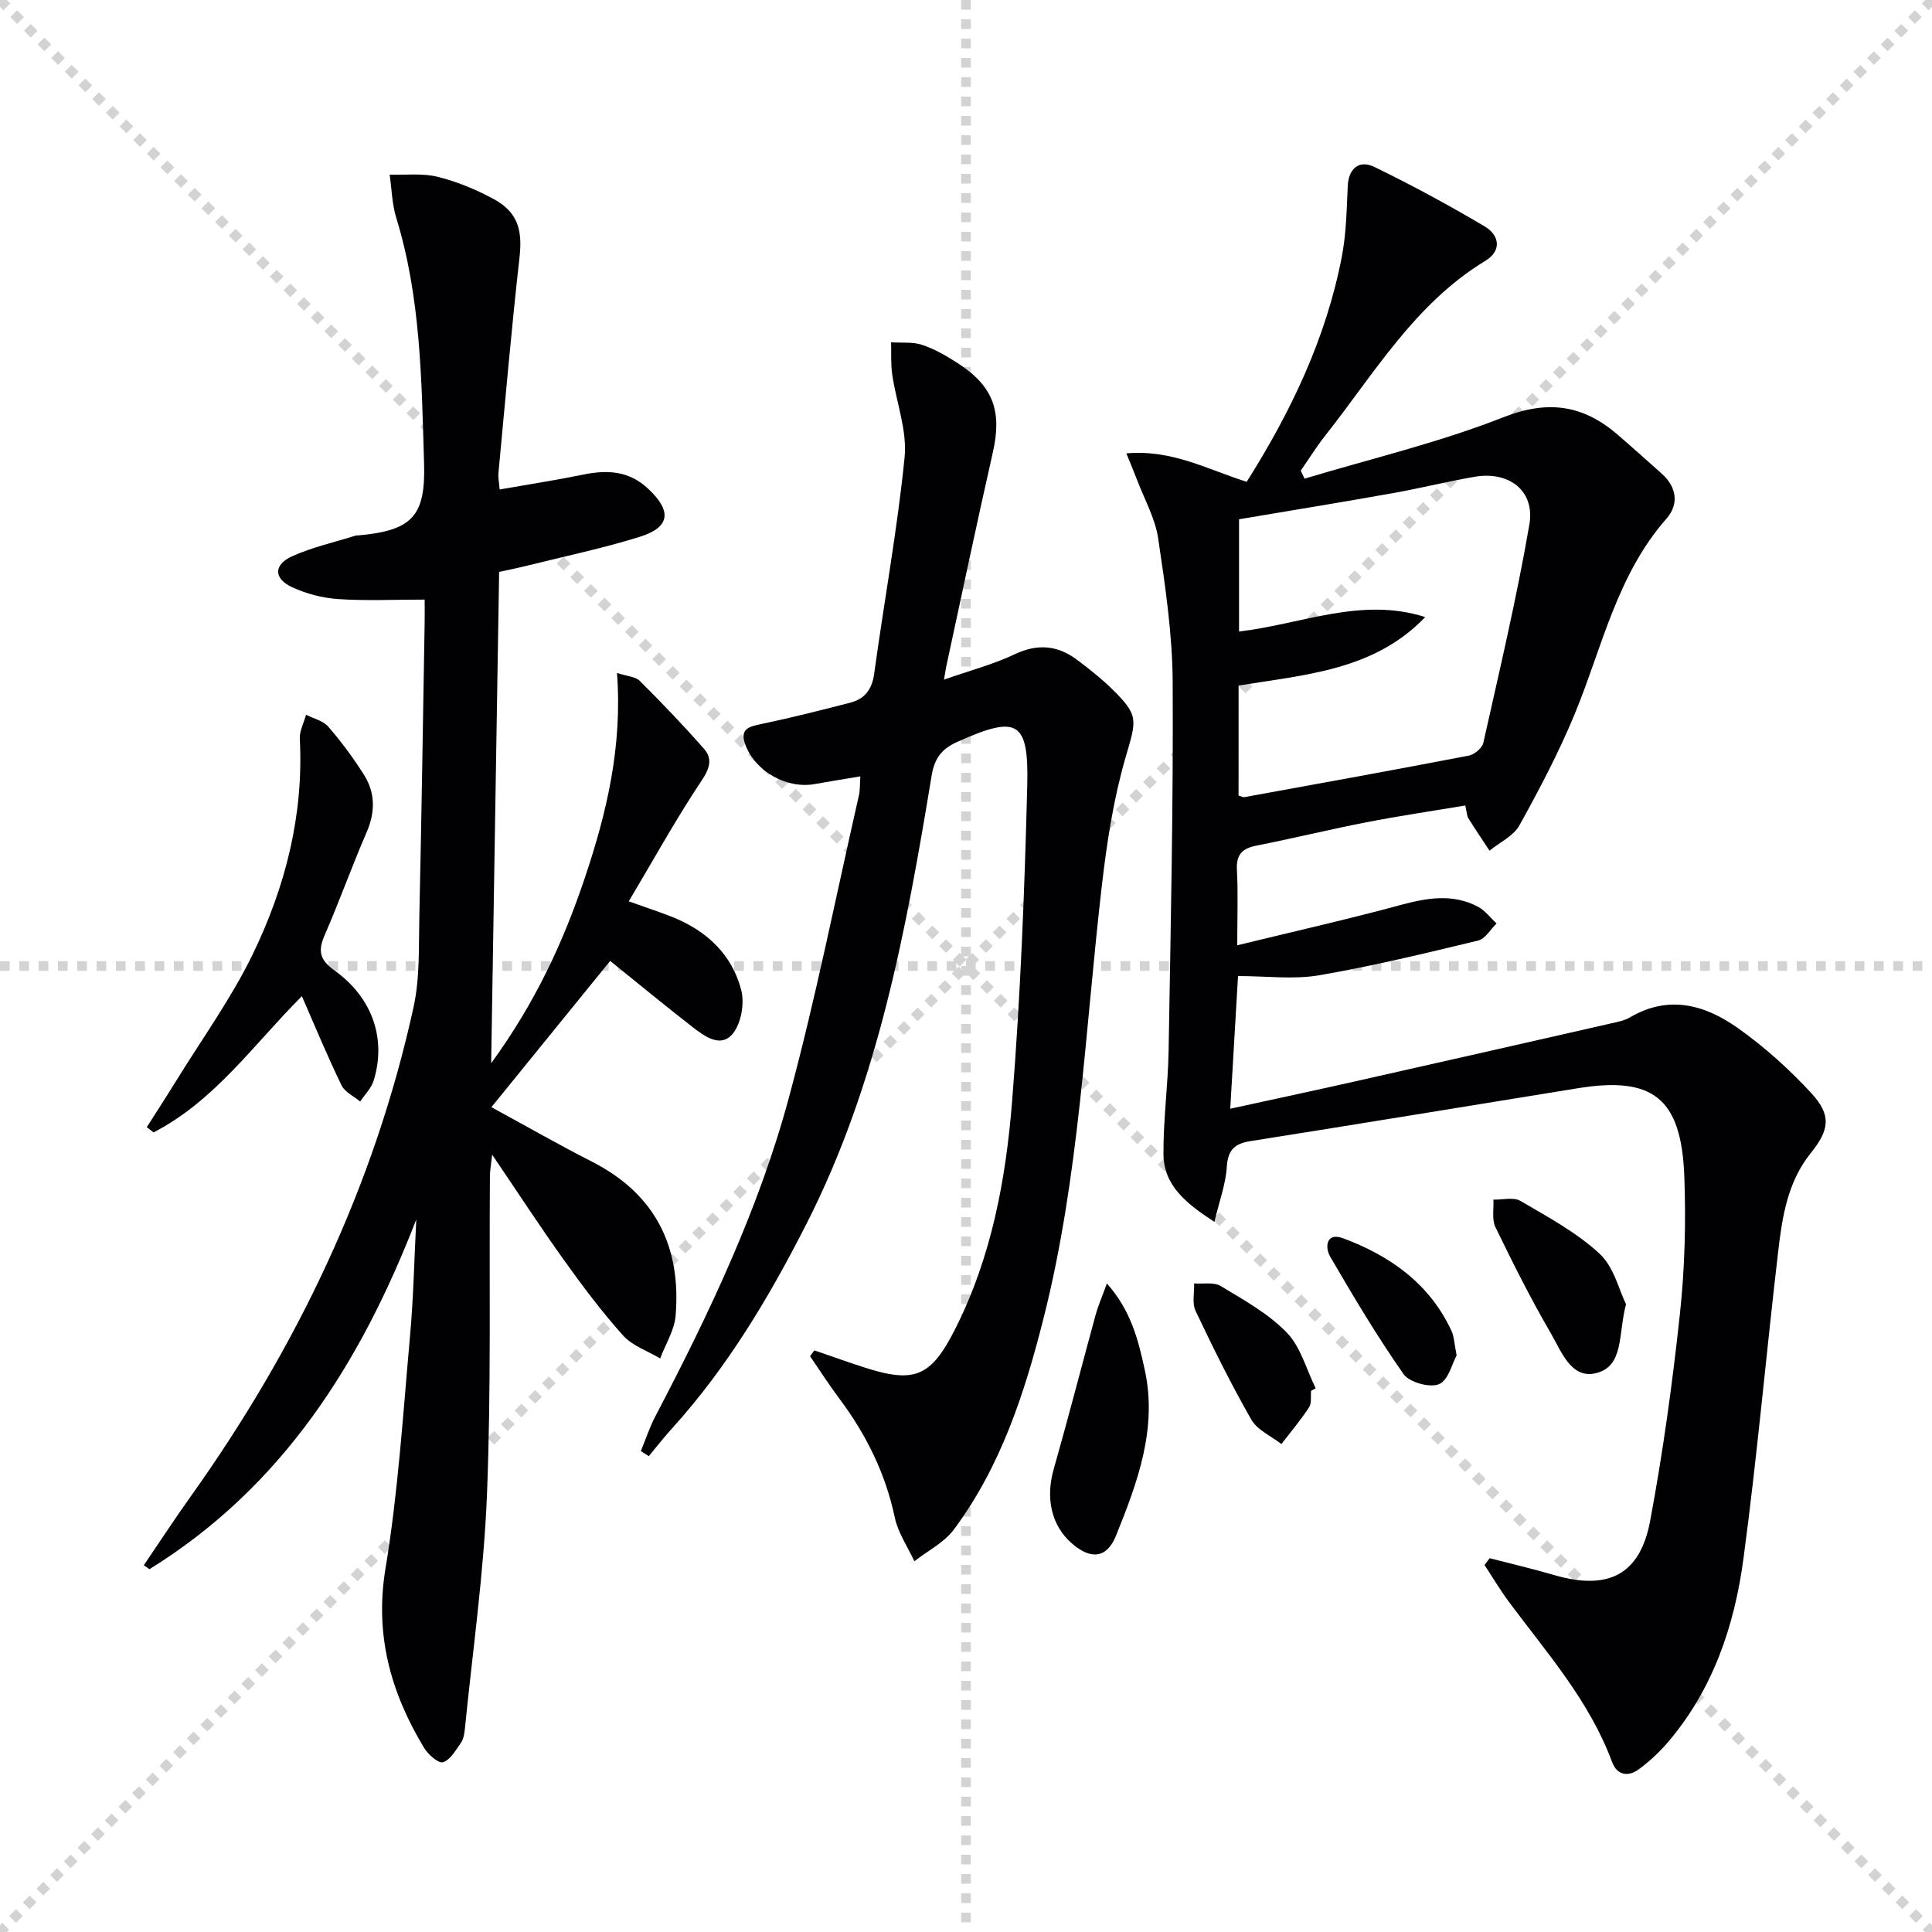 <svg enable-background="new 0 0 400 400" viewBox="0 0 400 400" xmlns="http://www.w3.org/2000/svg"><g stroke="lightgray" stroke-dasharray="1,1" stroke-width="1" transform="scale(2, 2)"><line x1="0" y1="0" x2="200" y2="200"></line><line x1="200" y1="0" x2="0" y2="200"></line><line x1="100" y1="0" x2="100" y2="200"></line><line x1="0" y1="100" x2="200" y2="100"></line></g><g fill="#010103"><path d="m308.42 322.61c4.44 1.15 8.92 2.2 13.33 3.48 11.16 3.26 17.81.01 19.9-11.23 2.65-14.18 4.62-28.51 6.16-42.86 1.01-9.4 1.26-18.96.91-28.41-.6-16.2-6.46-20.8-21.99-18.29-22.62 3.65-45.23 7.39-67.86 10.96-3.36.53-4.66 1.9-4.88 5.39s-1.51 6.91-2.56 11.33c-6.04-3.94-10.53-7.63-10.55-14.13-.03-7.13.95-14.25 1.07-21.39.43-25.43.98-50.87.84-76.3-.06-9.91-1.54-19.85-3-29.68-.62-4.16-2.84-8.08-4.36-12.09-.61-1.62-1.3-3.21-2.23-5.52 9.45-.85 16.85 3.36 24.92 5.88 9.15-14.5 16.42-29.69 19.68-46.55.93-4.81 1.01-9.81 1.24-14.74.16-3.46 2.28-5.47 5.53-3.89 7.74 3.76 15.33 7.88 22.75 12.26 3.11 1.83 3.71 5.05.18 7.19-14.6 8.86-22.98 23.34-33.16 36.21-1.82 2.3-3.36 4.81-5.04 7.22.26.55.52 1.1.79 1.65 13.76-4.14 27.84-7.46 41.16-12.71 9.39-3.7 16.67-2.49 23.83 3.74 3.01 2.62 6 5.27 8.97 7.94 3.13 2.81 3.59 6.34.96 9.33-10.25 11.65-13.28 26.55-18.93 40.3-3.28 7.96-7.32 15.64-11.5 23.18-1.22 2.21-4.08 3.52-6.19 5.24-1.46-2.22-2.96-4.42-4.37-6.69-.32-.52-.32-1.25-.65-2.66-6.86 1.15-13.69 2.15-20.45 3.47-7.64 1.49-15.22 3.34-22.85 4.85-2.96.59-4.15 1.91-3.98 5.04.26 4.79.07 9.6.07 15.58 11.76-2.87 22.85-5.37 33.82-8.34 5.48-1.48 10.76-2.39 15.97.33 1.5.78 2.61 2.31 3.9 3.49-1.26 1.22-2.34 3.18-3.81 3.54-10.92 2.63-21.86 5.29-32.93 7.19-5.31.91-10.89.16-16.79.16-.56 9.45-1.06 18.01-1.61 27.47 8.96-1.96 17.28-3.73 25.58-5.6 17.81-4 35.6-8.05 53.4-12.1 1.29-.29 2.67-.56 3.79-1.22 8.05-4.74 15.61-2.56 22.4 2.27 5.49 3.91 10.63 8.52 15.19 13.49 4.15 4.53 3.69 7.54-.19 12.37-4.83 6.01-5.91 13.3-6.75 20.55-2.47 21.11-4.34 42.29-7.16 63.35-1.87 13.96-6.33 27.22-15.77 38.19-1.72 2-3.71 3.83-5.83 5.41-2.28 1.7-4.58 1.32-5.63-1.51-4.66-12.58-13.42-22.48-21.26-33-1.85-2.48-3.43-5.16-5.13-7.74.36-.46.72-.93 1.07-1.4zm-51.99-157.9c.57.17.91.38 1.2.33 15.5-2.82 31-5.62 46.47-8.6 1.16-.22 2.77-1.57 3.01-2.65 3.36-15.03 6.92-30.03 9.53-45.19 1.21-6.99-4.21-11.13-11.38-9.88-5.71.99-11.35 2.4-17.05 3.41-10.56 1.88-21.15 3.6-31.68 5.38v23.24c12.99-1.52 25.32-7.23 38.54-2.99-10.62 11.11-24.99 11.92-38.63 14.18-.01 7.94-.01 15.39-.01 22.77z"/><path d="m86.19 252.46c-11.55 29.84-27.76 55.4-55.24 72.42-.39-.27-.78-.54-1.18-.81 3.21-4.71 6.32-9.49 9.63-14.13 21.97-30.8 38.08-64.31 46.21-101.37 1.34-6.09 1.07-12.56 1.21-18.86.45-20.3.75-40.61 1.1-60.92.03-1.79 0-3.57 0-4.65-6.39 0-12.19.28-17.94-.11-3.22-.22-6.57-1.1-9.51-2.46-3.84-1.77-3.86-4.67.05-6.42 4.18-1.87 8.74-2.89 13.14-4.27.15-.05.33-.02.5-.03 11.15-1 13.97-3.96 13.64-14.9-.52-17.1-.65-34.25-5.76-50.85-.88-2.85-.93-5.95-1.37-8.94 3.32.1 6.76-.33 9.92.44 3.98.98 7.9 2.61 11.53 4.56 5.09 2.74 6.08 6.41 5.44 12.13-1.67 14.84-2.96 29.73-4.36 44.61-.09.96.13 1.94.24 3.44 5.94-1.04 11.65-1.92 17.3-3.08 4.98-1.02 9.48-.81 13.46 2.93 4.93 4.62 4.61 7.98-1.8 9.97-7.59 2.36-15.4 4-23.12 5.92-1.91.48-3.84.86-5.94 1.33-.54 33.52-1.08 66.87-1.65 101.72 9.16-12.57 14.97-25.15 19.44-38.52 4.52-13.49 7.75-27.1 6.61-42.28 2.12.7 3.83.75 4.71 1.63 4.57 4.56 9.05 9.22 13.3 14.07 1.8 2.06 1.22 4.02-.49 6.59-5.29 7.92-9.9 16.29-15.08 24.99 4 1.44 6.63 2.28 9.18 3.31 7.02 2.85 12.23 7.75 14.11 15.09.71 2.76-.03 6.94-1.8 9.05-2.5 2.98-5.86.46-8.36-1.48-5.66-4.4-11.18-8.96-16.98-13.63-6.94 8.54-15.68 19.3-24.59 30.28 7.14 3.88 13.87 7.74 20.78 11.26 13.16 6.69 18.54 17.61 17.36 31.91-.25 3.02-2.09 5.91-3.2 8.85-2.6-1.55-5.75-2.6-7.68-4.75-4.43-4.94-8.43-10.29-12.3-15.7-4.92-6.88-9.54-13.98-14.8-21.73-.22 2.01-.46 3.22-.47 4.44-.16 21.99.27 44-.61 65.96-.65 16.22-2.97 32.37-4.58 48.55-.1.98-.29 2.08-.83 2.84-1.07 1.52-2.2 3.55-3.71 3.99-.97.28-3.1-1.64-3.94-3.04-6.86-11.41-10.22-23.3-7.95-37.05 2.62-15.85 3.63-31.98 5.07-48.01.73-8.07.89-16.19 1.31-24.29z"/><path d="m178.12 160.74c-3.55.6-6.5 1.06-9.43 1.59-5.81 1.05-12.24-2.57-14.35-8.08-1.29-3.37.73-3.82 3.38-4.37 6.13-1.28 12.21-2.83 18.28-4.39 3.03-.78 4.54-2.73 4.99-6.01 2.05-14.95 4.8-29.82 6.3-44.82.55-5.55-1.73-11.37-2.56-17.09-.32-2.2-.17-4.46-.24-6.7 2.17.15 4.48-.13 6.47.54 2.64.89 5.14 2.35 7.49 3.89 7.25 4.73 9.02 9.92 7.11 18.35-3.34 14.73-6.44 29.51-9.63 44.26-.13.59-.21 1.19-.49 2.8 5.42-1.9 10.23-3.16 14.64-5.25 4.81-2.28 8.98-1.85 13.04 1.24 2.38 1.81 4.76 3.66 6.9 5.74 5.89 5.71 5.29 6.54 3.02 14.36-2.48 8.55-3.86 17.49-4.89 26.36-3.5 30.01-4.65 60.34-12.1 89.8-3.92 15.51-8.86 30.7-18.57 43.72-2.02 2.71-5.41 4.4-8.17 6.56-1.39-3.01-3.39-5.89-4.05-9.04-1.93-9.15-5.93-17.21-11.48-24.63-2.13-2.85-4.06-5.85-6.07-8.79.3-.4.6-.8.9-1.2 3.37 1.16 6.72 2.36 10.1 3.46 10.7 3.48 14.05 2.04 19.11-8 7.47-14.82 10.44-30.88 11.73-47.1 1.73-21.71 2.58-43.5 3.13-65.27.34-13.47-2.06-14.61-14.27-9.17-3.29 1.46-4.89 3.23-5.54 7.17-5.25 31.82-11.06 63.55-25.89 92.7-7.71 15.16-16.38 29.73-27.89 42.42-1.66 1.83-3.18 3.79-4.76 5.69-.55-.35-1.1-.7-1.65-1.05.98-2.39 1.79-4.87 2.98-7.15 11.11-21.22 21.42-42.86 27.67-66.02 5.57-20.63 9.73-41.65 14.48-62.5.27-1.09.2-2.26.31-4.02z"/><path d="m62.5 206.25c-9.87 9.85-18 21.65-30.71 28.2-.47-.36-.94-.72-1.4-1.08 2.04-3.21 4.12-6.41 6.12-9.65 5.31-8.62 11.3-16.91 15.72-25.96 6.83-14.01 10.67-28.95 9.84-44.8-.08-1.63.84-3.32 1.3-4.98 1.56.8 3.53 1.24 4.59 2.46 2.7 3.13 5.2 6.48 7.4 9.98 2.36 3.75 2.35 7.73.54 11.91-3.04 7.01-5.61 14.22-8.66 21.23-1.42 3.25-1.13 5.11 2.01 7.36 7.91 5.67 10.76 14.21 8.12 22.79-.49 1.59-1.85 2.91-2.8 4.35-1.32-1.1-3.17-1.95-3.86-3.36-2.89-5.95-5.42-12.07-8.21-18.45z"/><path d="m229.17 265.72c5.1 5.77 6.53 11.9 7.85 17.94 2.64 12.16-1.54 23.31-5.95 34.26-1.9 4.71-5.18 5.04-9.06 1.71-4.34-3.71-5.57-9.41-3.86-15.42 3.03-10.65 5.79-21.39 8.71-32.07.5-1.81 1.28-3.56 2.31-6.42z"/><path d="m336.65 270.03c-1.67 6.24-.36 12.82-6.22 14.27-5.13 1.27-7.18-4.52-9.31-8.19-4.17-7.16-7.89-14.59-11.51-22.05-.77-1.59-.31-3.77-.42-5.69 1.89.05 4.18-.57 5.61.27 5.67 3.32 11.61 6.52 16.37 10.92 2.98 2.75 4.05 7.58 5.48 10.47z"/><path d="m271.45 287.95c-.12 1.16.14 2.56-.42 3.42-1.74 2.65-3.79 5.09-5.73 7.61-2.12-1.66-4.98-2.89-6.22-5.05-4.19-7.32-7.93-14.9-11.55-22.53-.75-1.58-.23-3.77-.3-5.68 1.86.14 4.09-.32 5.51.54 4.78 2.89 9.85 5.69 13.67 9.63 2.89 2.98 4.06 7.64 5.99 11.55-.31.17-.63.34-.95.51z"/><path d="m301.58 280.61c-.91 1.63-1.71 5.18-3.65 5.97-1.92.79-6.14-.38-7.34-2.09-5.48-7.81-10.37-16.04-15.18-24.3-1.16-1.98-.81-5.1 2.61-3.84 9.76 3.62 17.95 9.39 22.5 19.21.54 1.17.56 2.57 1.06 5.05z"/></g></svg>